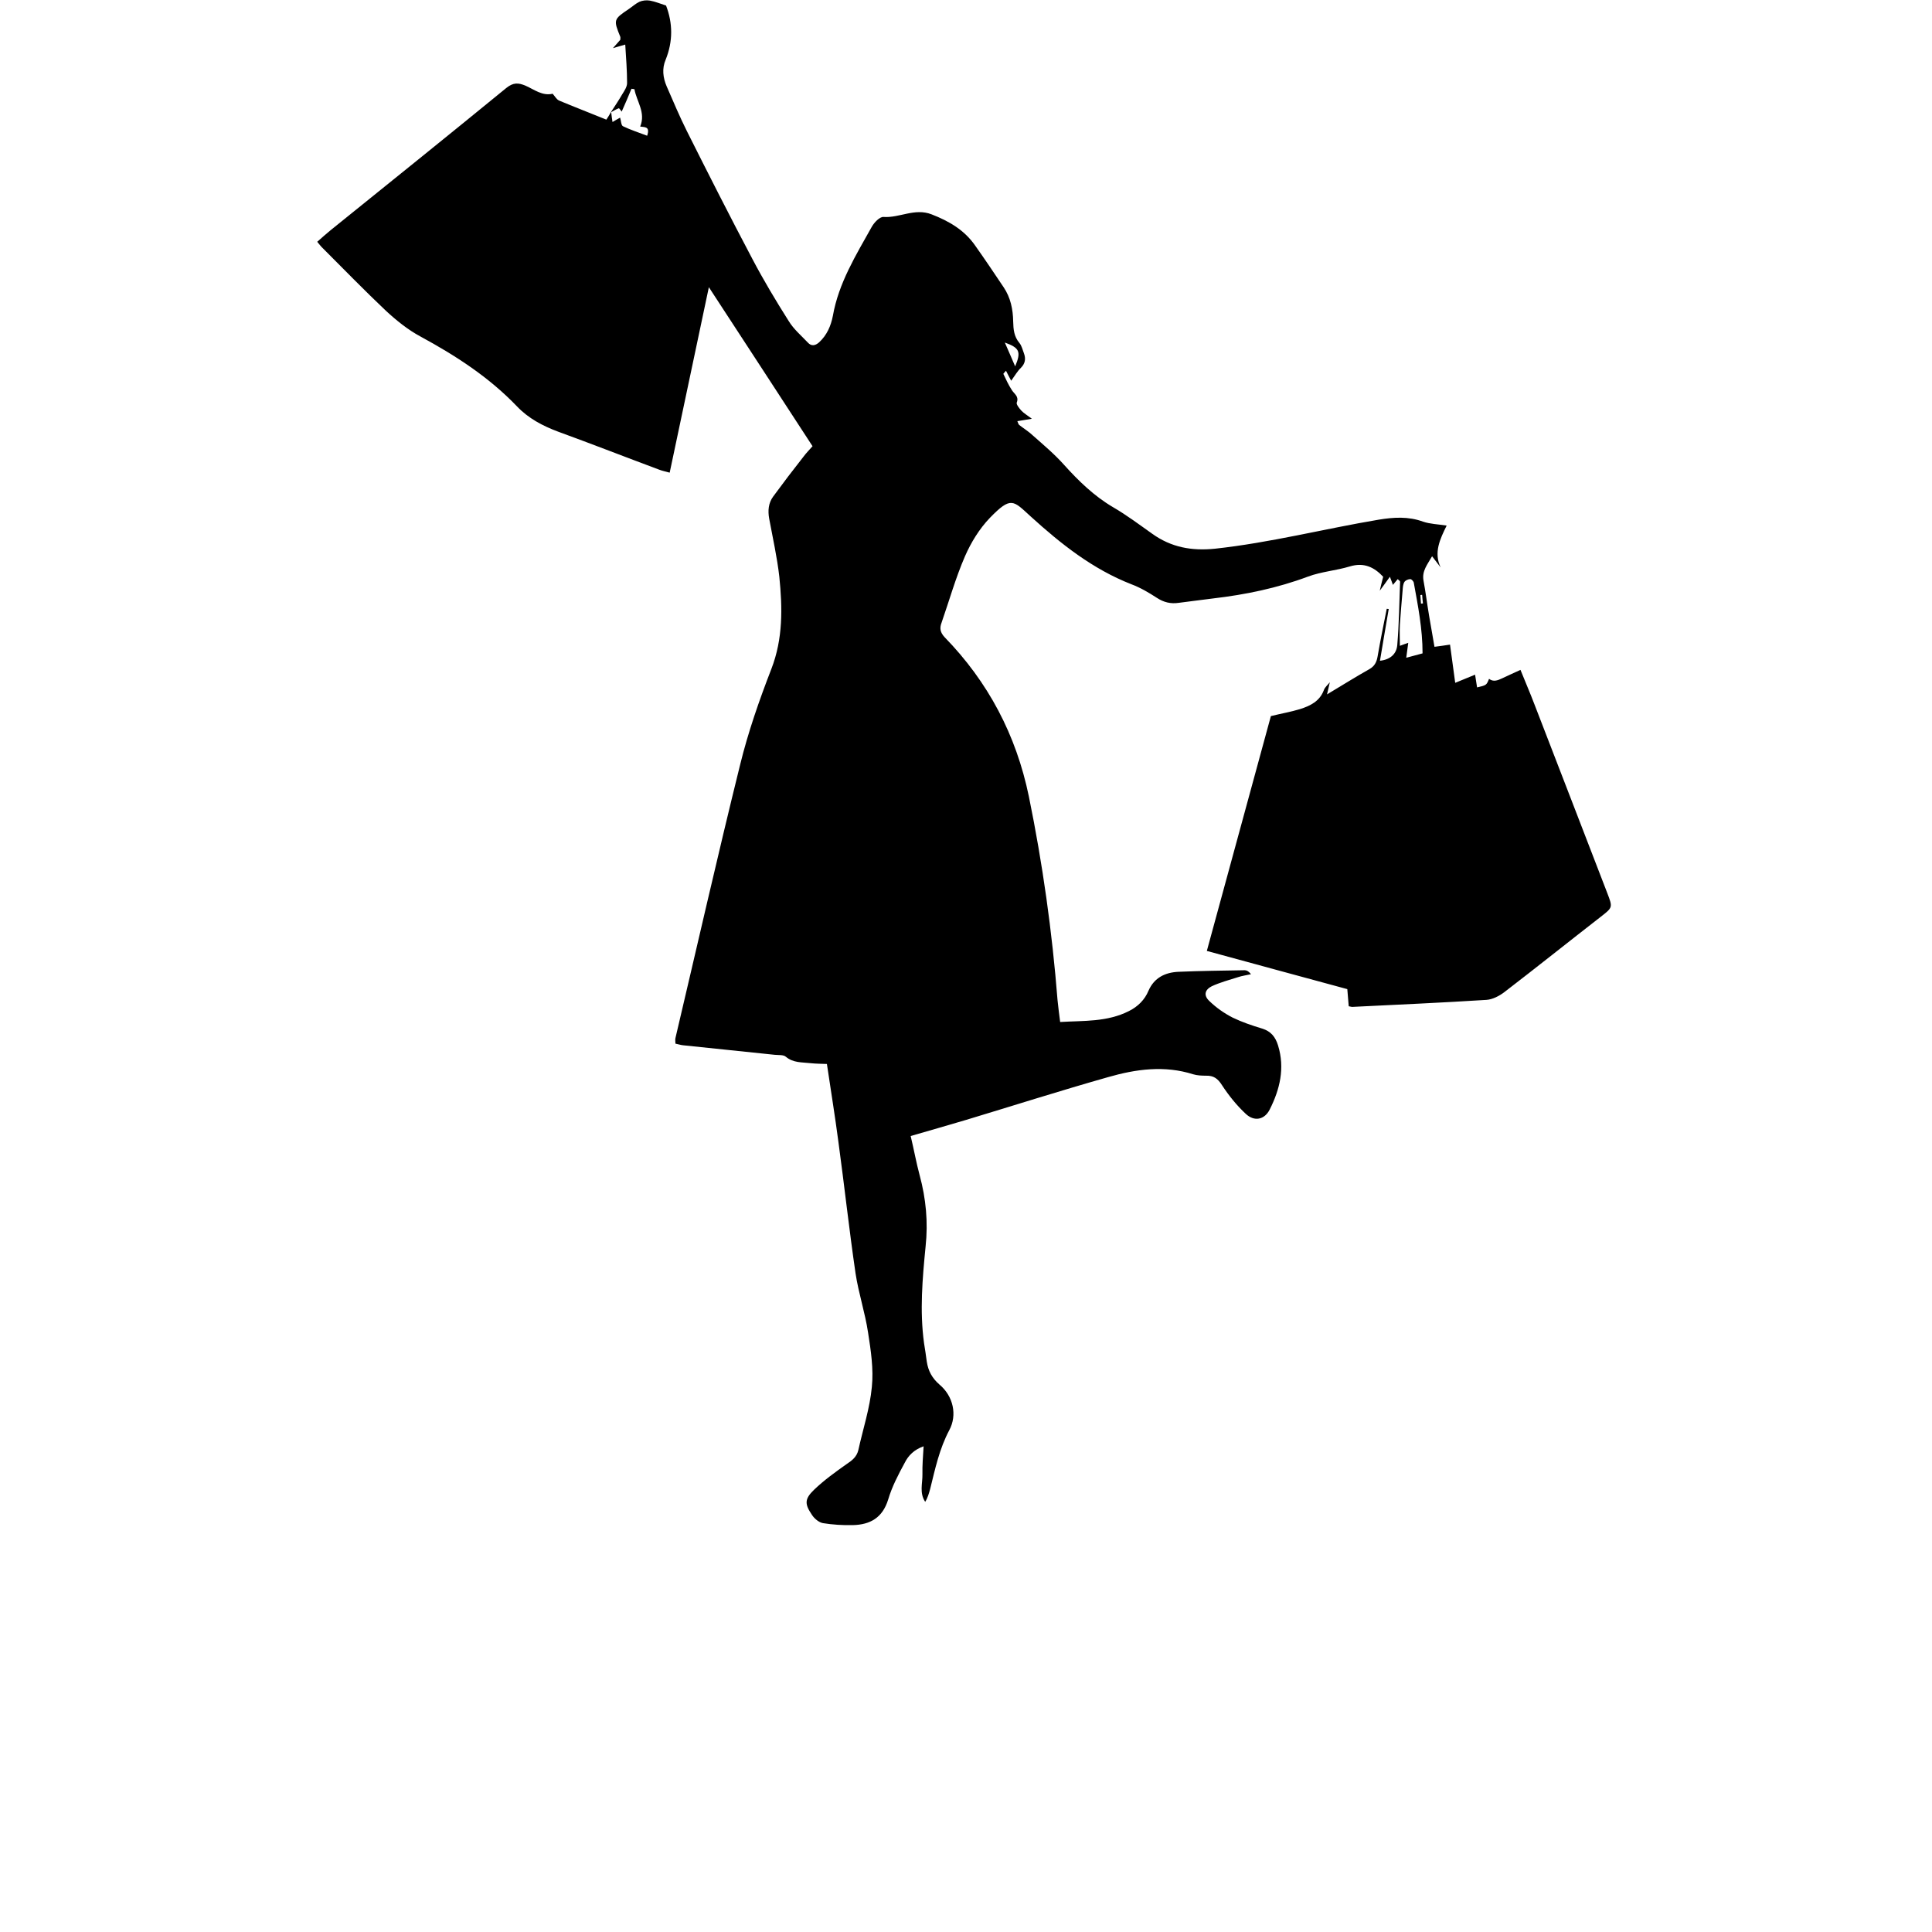 <svg xmlns="http://www.w3.org/2000/svg" xmlns:xlink="http://www.w3.org/1999/xlink" width="40" zoomAndPan="magnify" viewBox="0 0 30 37.92" height="40" preserveAspectRatio="xMidYMid meet" version="1.2"><defs><clipPath id="cfa53afff5"><path d="M 2.258 0 L 27.703 0 L 27.703 29.938 L 2.258 29.938 Z M 2.258 0 "/></clipPath></defs><g id="aed34bccc0"><g clip-rule="nonzero" clip-path="url(#cfa53afff5)"><path style=" stroke:none;fill-rule:nonzero;fill:#000000;fill-opacity:1;" d="M 25.266 13.324 C 25.355 13.391 25.441 13.352 25.527 13.312 C 25.637 13.258 25.75 13.211 25.883 13.148 C 25.977 13.383 26.074 13.605 26.16 13.832 C 26.637 15.062 27.109 16.293 27.586 17.527 C 27.695 17.812 27.695 17.809 27.461 17.992 C 26.828 18.484 26.203 18.984 25.566 19.473 C 25.469 19.547 25.336 19.617 25.215 19.625 C 24.344 19.68 23.469 19.719 22.594 19.762 C 22.574 19.766 22.559 19.758 22.512 19.75 C 22.504 19.656 22.496 19.559 22.484 19.414 C 21.586 19.172 20.676 18.922 19.727 18.664 C 20.148 17.121 20.566 15.586 20.984 14.055 C 21.191 14.004 21.375 13.973 21.555 13.918 C 21.754 13.855 21.941 13.766 22.023 13.547 C 22.043 13.488 22.102 13.441 22.141 13.391 C 22.125 13.461 22.109 13.527 22.086 13.629 C 22.387 13.449 22.648 13.285 22.918 13.133 C 23.02 13.074 23.059 12.996 23.078 12.887 C 23.133 12.57 23.195 12.262 23.258 11.949 C 23.27 11.949 23.281 11.953 23.297 11.953 C 23.238 12.289 23.184 12.621 23.125 12.969 C 23.34 12.945 23.453 12.824 23.465 12.656 C 23.5 12.242 23.504 11.828 23.52 11.418 C 23.52 11.402 23.496 11.391 23.473 11.367 C 23.441 11.406 23.406 11.449 23.379 11.48 C 23.367 11.445 23.352 11.402 23.32 11.32 C 23.238 11.434 23.18 11.516 23.121 11.594 C 23.141 11.504 23.164 11.414 23.188 11.32 C 23.008 11.129 22.809 11.035 22.535 11.117 C 22.266 11.199 21.977 11.219 21.715 11.316 C 21.109 11.543 20.484 11.672 19.848 11.746 C 19.621 11.773 19.398 11.805 19.176 11.832 C 19.02 11.855 18.883 11.824 18.746 11.734 C 18.59 11.633 18.426 11.535 18.25 11.469 C 17.488 11.172 16.863 10.676 16.27 10.137 C 15.926 9.824 15.887 9.734 15.469 10.164 C 15.262 10.379 15.098 10.648 14.98 10.918 C 14.797 11.34 14.672 11.785 14.52 12.223 C 14.48 12.328 14.492 12.41 14.578 12.504 C 15.434 13.383 15.984 14.422 16.234 15.633 C 16.504 16.953 16.691 18.285 16.797 19.633 C 16.809 19.762 16.828 19.895 16.848 20.059 C 17.312 20.031 17.77 20.062 18.199 19.844 C 18.371 19.758 18.508 19.625 18.582 19.445 C 18.695 19.188 18.91 19.086 19.168 19.074 C 19.602 19.055 20.035 19.051 20.469 19.043 C 20.508 19.043 20.547 19.062 20.594 19.121 C 20.508 19.141 20.418 19.152 20.336 19.18 C 20.164 19.234 19.992 19.281 19.828 19.355 C 19.684 19.426 19.66 19.539 19.777 19.648 C 19.91 19.777 20.066 19.887 20.234 19.973 C 20.418 20.062 20.617 20.129 20.812 20.188 C 20.988 20.242 21.074 20.355 21.125 20.52 C 21.262 20.965 21.16 21.383 20.961 21.777 C 20.859 21.98 20.656 22.02 20.488 21.859 C 20.312 21.695 20.156 21.5 20.023 21.297 C 19.941 21.168 19.859 21.109 19.711 21.113 C 19.629 21.113 19.539 21.109 19.461 21.086 C 18.895 20.906 18.336 20.984 17.789 21.141 C 16.855 21.406 15.934 21.699 15.004 21.98 C 14.652 22.086 14.301 22.184 13.914 22.297 C 13.977 22.559 14.023 22.816 14.09 23.066 C 14.215 23.527 14.258 23.988 14.207 24.465 C 14.145 25.094 14.09 25.727 14.176 26.359 C 14.195 26.48 14.215 26.602 14.23 26.723 C 14.258 26.906 14.332 27.047 14.48 27.176 C 14.75 27.402 14.832 27.773 14.672 28.07 C 14.477 28.438 14.395 28.828 14.297 29.223 C 14.273 29.309 14.25 29.395 14.199 29.477 C 14.082 29.301 14.148 29.117 14.145 28.938 C 14.141 28.762 14.156 28.59 14.168 28.387 C 13.98 28.453 13.867 28.57 13.797 28.711 C 13.672 28.941 13.547 29.18 13.473 29.43 C 13.363 29.789 13.121 29.926 12.777 29.934 C 12.582 29.938 12.383 29.926 12.191 29.895 C 12.109 29.879 12.023 29.805 11.977 29.734 C 11.832 29.52 11.828 29.422 12.02 29.238 C 12.215 29.051 12.438 28.891 12.66 28.734 C 12.766 28.664 12.855 28.594 12.887 28.461 C 12.977 28.051 13.113 27.641 13.152 27.223 C 13.188 26.871 13.133 26.508 13.078 26.156 C 13.02 25.766 12.891 25.383 12.832 24.992 C 12.707 24.137 12.613 23.273 12.496 22.414 C 12.43 21.91 12.348 21.41 12.27 20.883 C 12.168 20.879 12.055 20.879 11.945 20.867 C 11.781 20.848 11.609 20.863 11.465 20.742 C 11.418 20.699 11.32 20.711 11.246 20.703 C 10.648 20.641 10.047 20.578 9.449 20.516 C 9.402 20.512 9.359 20.496 9.297 20.484 C 9.297 20.445 9.289 20.41 9.297 20.375 C 9.719 18.586 10.125 16.793 10.566 15.012 C 10.723 14.371 10.941 13.746 11.18 13.129 C 11.41 12.535 11.398 11.93 11.336 11.32 C 11.293 10.938 11.207 10.559 11.137 10.18 C 11.109 10.023 11.121 9.875 11.215 9.746 C 11.41 9.48 11.609 9.219 11.812 8.961 C 11.867 8.887 11.934 8.82 11.988 8.758 C 11.316 7.727 10.656 6.711 9.953 5.637 C 9.688 6.891 9.438 8.074 9.184 9.277 C 9.102 9.254 9.039 9.242 8.98 9.219 C 8.32 8.973 7.66 8.715 6.996 8.473 C 6.691 8.359 6.41 8.211 6.188 7.977 C 5.637 7.402 4.984 6.98 4.293 6.605 C 4.047 6.473 3.824 6.293 3.617 6.102 C 3.191 5.699 2.785 5.281 2.371 4.867 C 2.336 4.836 2.312 4.797 2.266 4.746 C 2.359 4.664 2.441 4.59 2.527 4.52 C 3.68 3.59 4.832 2.664 5.977 1.727 C 6.113 1.617 6.215 1.621 6.359 1.684 C 6.527 1.758 6.684 1.887 6.887 1.84 C 6.93 1.887 6.961 1.949 7.012 1.973 C 7.301 2.094 7.594 2.207 7.941 2.348 C 7.969 2.309 8 2.254 8.035 2.195 C 8.043 2.262 8.051 2.328 8.062 2.395 C 8.109 2.367 8.16 2.336 8.211 2.309 C 8.23 2.367 8.23 2.457 8.266 2.477 C 8.418 2.551 8.582 2.602 8.742 2.664 C 8.805 2.473 8.688 2.5 8.605 2.484 C 8.719 2.207 8.535 1.992 8.492 1.75 C 8.473 1.746 8.453 1.746 8.434 1.742 C 8.371 1.895 8.309 2.043 8.242 2.191 C 8.223 2.168 8.195 2.121 8.184 2.125 C 8.129 2.145 8.078 2.18 8.027 2.207 C 8.102 2.09 8.18 1.977 8.25 1.855 C 8.293 1.785 8.348 1.707 8.348 1.629 C 8.348 1.383 8.328 1.137 8.312 0.875 C 8.211 0.902 8.141 0.926 8.07 0.945 C 8.121 0.891 8.168 0.832 8.215 0.781 C 8.215 0.762 8.219 0.738 8.215 0.723 C 8.078 0.387 8.082 0.379 8.383 0.176 C 8.453 0.129 8.516 0.07 8.59 0.035 C 8.652 0.008 8.73 0 8.797 0.012 C 8.902 0.031 9.004 0.074 9.113 0.109 C 9.246 0.457 9.25 0.812 9.105 1.172 C 9.031 1.344 9.051 1.523 9.125 1.695 C 9.254 1.988 9.375 2.281 9.52 2.57 C 9.941 3.41 10.367 4.25 10.809 5.086 C 11.027 5.5 11.27 5.906 11.52 6.301 C 11.617 6.461 11.766 6.586 11.895 6.723 C 11.965 6.801 12.043 6.785 12.117 6.719 C 12.27 6.578 12.348 6.398 12.387 6.199 C 12.5 5.555 12.84 5.008 13.152 4.449 C 13.199 4.367 13.305 4.254 13.379 4.258 C 13.695 4.281 13.992 4.078 14.324 4.207 C 14.668 4.34 14.969 4.516 15.18 4.82 C 15.371 5.09 15.555 5.363 15.738 5.637 C 15.875 5.84 15.922 6.07 15.926 6.309 C 15.93 6.465 15.941 6.602 16.047 6.73 C 16.094 6.785 16.109 6.863 16.137 6.934 C 16.176 7.039 16.164 7.133 16.078 7.219 C 16.012 7.281 15.969 7.359 15.887 7.473 C 15.848 7.398 15.816 7.34 15.785 7.277 C 15.75 7.316 15.73 7.336 15.734 7.34 C 15.785 7.449 15.836 7.559 15.902 7.66 C 15.953 7.738 16.043 7.781 15.996 7.902 C 15.984 7.938 16.047 8.016 16.086 8.059 C 16.137 8.113 16.199 8.148 16.293 8.219 C 16.172 8.238 16.094 8.254 16.008 8.266 C 16.02 8.293 16.027 8.324 16.043 8.34 C 16.133 8.41 16.23 8.469 16.312 8.547 C 16.523 8.734 16.738 8.914 16.926 9.125 C 17.211 9.441 17.512 9.734 17.883 9.953 C 18.152 10.109 18.402 10.297 18.656 10.477 C 19.027 10.742 19.426 10.816 19.883 10.77 C 20.973 10.652 22.031 10.379 23.105 10.199 C 23.395 10.152 23.68 10.133 23.969 10.238 C 24.105 10.285 24.262 10.289 24.434 10.316 C 24.305 10.578 24.176 10.844 24.316 11.137 C 24.266 11.07 24.211 11 24.148 10.918 C 24.055 11.082 23.945 11.207 23.98 11.398 C 24.023 11.629 24.051 11.859 24.09 12.09 C 24.125 12.289 24.16 12.492 24.195 12.695 C 24.312 12.68 24.398 12.668 24.5 12.652 C 24.535 12.906 24.566 13.141 24.602 13.402 C 24.742 13.344 24.859 13.297 24.992 13.242 C 25.008 13.336 25.02 13.414 25.031 13.492 C 25.215 13.449 25.215 13.449 25.266 13.324 Z M 23.961 12.824 C 23.961 12.34 23.871 11.891 23.789 11.438 C 23.785 11.41 23.742 11.363 23.719 11.367 C 23.68 11.367 23.625 11.391 23.605 11.422 C 23.578 11.465 23.574 11.527 23.57 11.582 C 23.551 11.809 23.531 12.031 23.516 12.258 C 23.508 12.391 23.516 12.527 23.516 12.676 C 23.586 12.648 23.625 12.637 23.68 12.617 C 23.668 12.711 23.656 12.793 23.641 12.91 C 23.762 12.879 23.855 12.852 23.961 12.824 Z M 15.965 7.191 C 16.086 6.902 16.051 6.828 15.762 6.723 C 15.84 6.898 15.902 7.047 15.965 7.191 Z M 23.93 11.848 C 23.941 11.848 23.953 11.844 23.969 11.844 C 23.961 11.789 23.957 11.73 23.953 11.676 C 23.941 11.676 23.93 11.676 23.918 11.68 C 23.922 11.734 23.926 11.789 23.93 11.848 Z M 23.93 11.848 "/></g></g></svg>